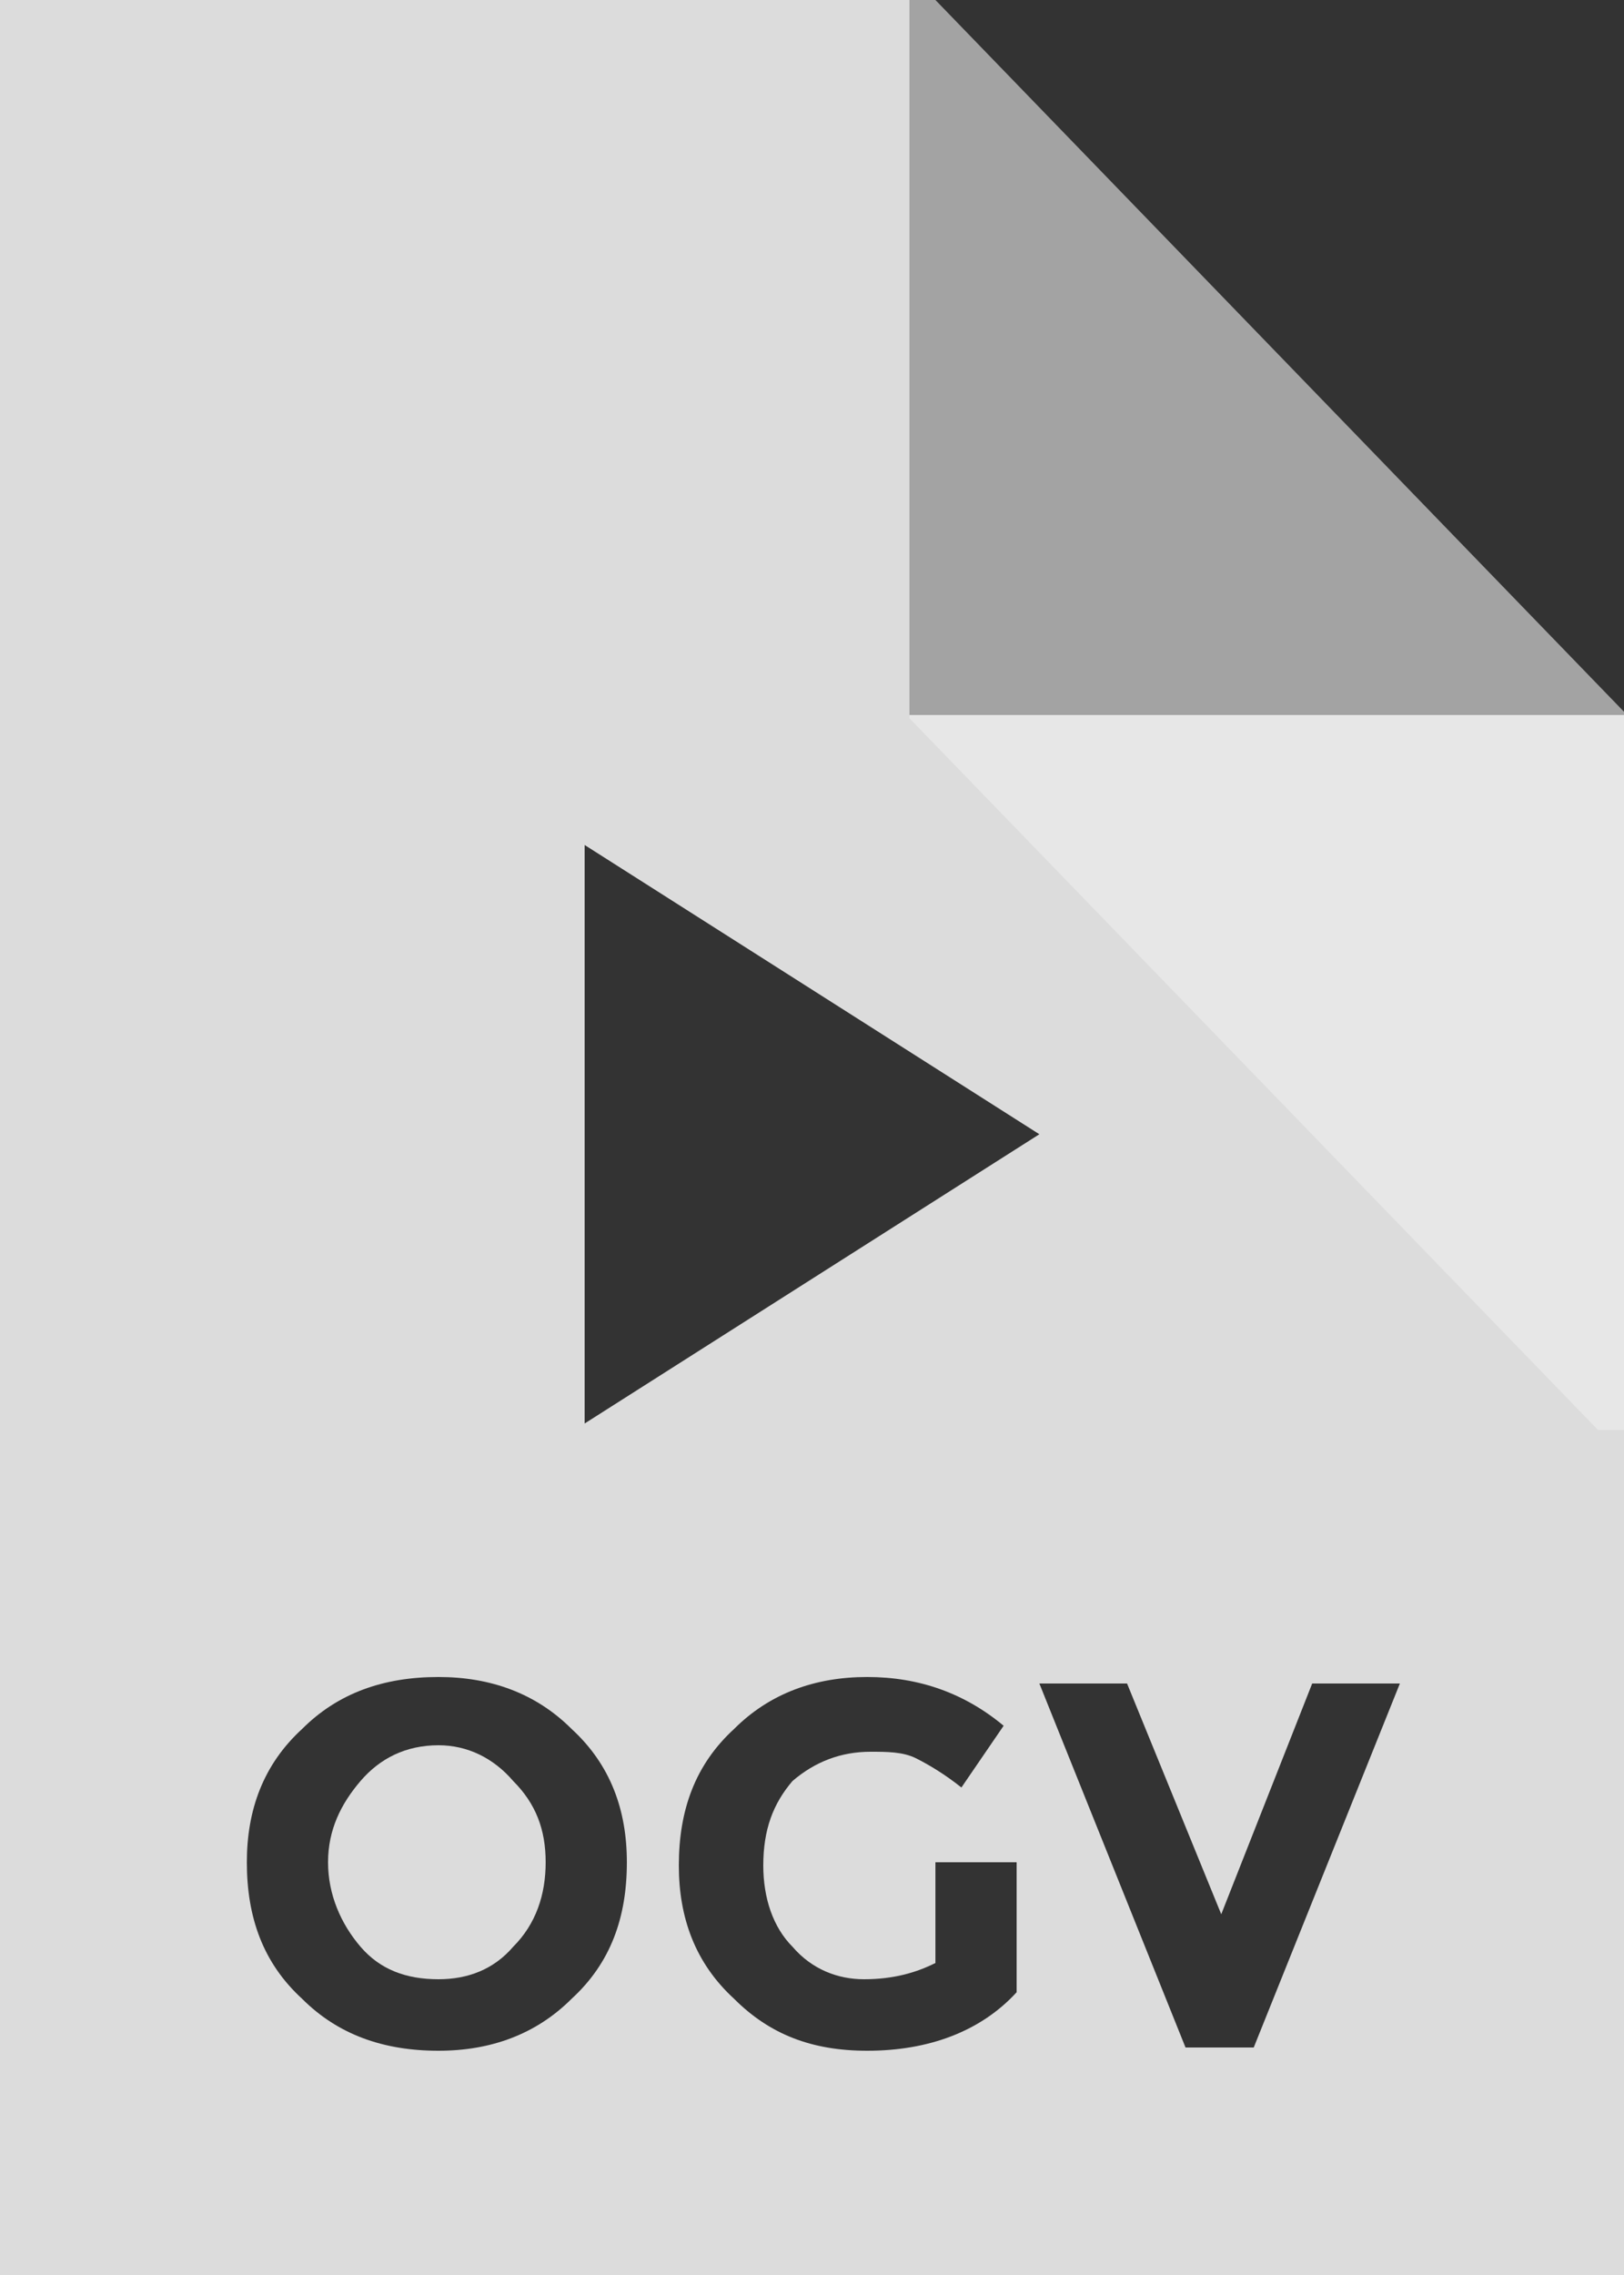 <svg xmlns="http://www.w3.org/2000/svg" width="50" height="70" viewBox="0 0 50 70" version="1.1"><rect x="0" y="0" width="50" height="70" fill="#333333" stroke="none"/><g stroke="none" stroke-width="1" fill="none" fill-rule="evenodd"><g transform="translate(-20, -12)" fill="#EEEEEE"><g transform="translate(20, 12)" id="bfd-svg-color"><path d="M0 0L50 0 50 70 0 70 0 0ZM50 22L28 22 28 0 50 0 50 22ZM13.5 63.1C11.8 63.1 10.4 62.6 9.3 61.5 8.1 60.4 7.6 59 7.6 57.3 7.6 55.7 8.1 54.3 9.3 53.2 10.4 52.1 11.8 51.6 13.5 51.6 15.1 51.6 16.5 52.1 17.6 53.2 18.8 54.3 19.3 55.7 19.3 57.3 19.3 59 18.8 60.4 17.6 61.5 16.5 62.6 15.1 63.1 13.5 63.1ZM28.8 57.3L31.3 57.3 31.3 61.3C30.2 62.5 28.6 63.1 26.7 63.1 25 63.1 23.7 62.6 22.6 61.5 21.4 60.4 20.9 59 20.9 57.4 20.9 55.7 21.4 54.3 22.6 53.2 23.7 52.1 25.1 51.6 26.7 51.6 28.3 51.6 29.7 52.1 30.9 53.1L29.6 55C29.1 54.6 28.6 54.3 28.2 54.1 27.8 53.9 27.3 53.9 26.8 53.9 25.9 53.9 25.1 54.2 24.4 54.8 23.8 55.5 23.5 56.3 23.5 57.4 23.5 58.4 23.8 59.3 24.4 59.9 25 60.6 25.8 60.9 26.6 60.9 27.5 60.9 28.2 60.7 28.8 60.4L28.8 57.3ZM37.6 58.9L40.4 51.8 43.1 51.8 38.6 63 36.5 63 32 51.8 34.7 51.8 37.6 58.9ZM18 26L18 43.8 32 34.9 18 26Z" fill-opacity="0.9"/><path d="M15.8 54.8C15.2 54.1 14.4 53.7 13.5 53.7 12.5 53.7 11.7 54.1 11.1 54.8 10.5 55.5 10.1 56.3 10.1 57.3 10.1 58.3 10.5 59.2 11.1 59.9 11.7 60.6 12.5 60.9 13.5 60.9 14.4 60.9 15.2 60.6 15.8 59.9 16.5 59.2 16.8 58.3 16.8 57.3 16.8 56.3 16.5 55.5 15.8 54.8L15.8 54.8Z" fill-opacity="0.9"/><path d="M28.8 0L28 0 28 22 50 22 50 21.9 28.8 0Z" fill-opacity="0.6"/><path d="M28.8 22L28 22 28 44 50 44 50 43.9 28.8 22Z" opacity="0.6" transform="translate(39, 33) rotate(-180) translate(-39, -33) "/></g></g></g></svg>